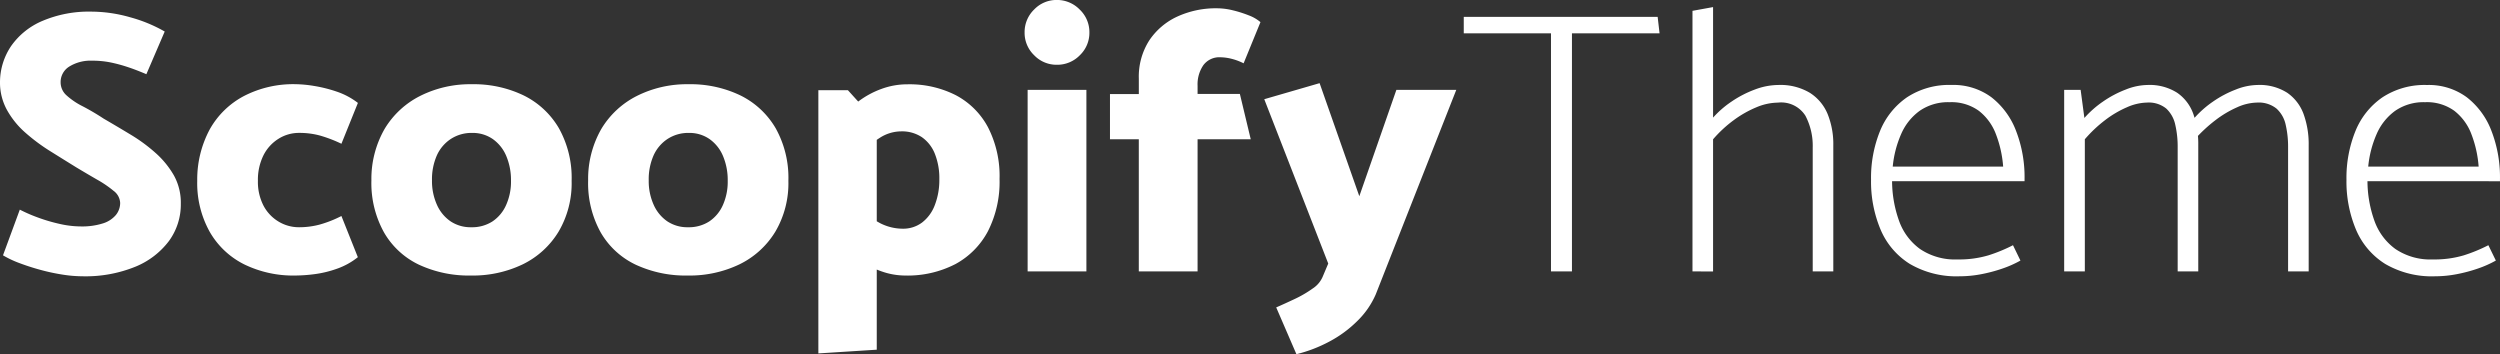 <svg xmlns="http://www.w3.org/2000/svg" width="220.374" height="31.218" viewBox="0 0 220.374 31.218"><rect x="0" y="0" width="220.374" height="31.218" fill="#333333" stroke="none"/><path id="Path_3379" data-name="Path 3379" d="M1.32-1.419a8.786,8.786,0,0,0,1.469.693q.874.33,1.848.594A17.806,17.806,0,0,0,6.567.281,11.483,11.483,0,0,0,8.316.429a11.655,11.655,0,0,0,4.67-.842,7.022,7.022,0,0,0,2.97-2.277,5.456,5.456,0,0,0,1.039-3.283,4.949,4.949,0,0,0-.611-2.492,7.9,7.9,0,0,0-1.6-1.964,14.315,14.315,0,0,0-2.194-1.617q-1.2-.726-2.393-1.419a21.165,21.165,0,0,0-1.848-1.089A6.345,6.345,0,0,1,6.93-15.51,1.537,1.537,0,0,1,6.4-16.665a1.6,1.6,0,0,1,.775-1.4,3.562,3.562,0,0,1,2-.511,8.16,8.16,0,0,1,1.6.149,13.183,13.183,0,0,1,1.5.4q.759.248,1.683.643l1.617-3.762a12.855,12.855,0,0,0-3.036-1.254A12.567,12.567,0,0,0,9.108-22.9a10.476,10.476,0,0,0-4.29.809,6.4,6.4,0,0,0-2.772,2.211,5.712,5.712,0,0,0-.99,3.185,5,5,0,0,0,.611,2.458,7.508,7.508,0,0,0,1.617,2,16.476,16.476,0,0,0,2.194,1.634q1.188.742,2.31,1.436Q8.712-8.613,9.6-8.1A9.651,9.651,0,0,1,11.071-7.1a1.4,1.4,0,0,1,.577,1.056,1.682,1.682,0,0,1-.379,1.073,2.424,2.424,0,0,1-1.155.742,6.059,6.059,0,0,1-1.931.264A8.59,8.59,0,0,1,6.3-4.191a14.862,14.862,0,0,1-1.947-.577,13.736,13.736,0,0,1-1.551-.677ZM31.152-4.884a10.226,10.226,0,0,1-1.931.759,7.012,7.012,0,0,1-1.8.231,3.461,3.461,0,0,1-1.831-.511,3.573,3.573,0,0,1-1.32-1.419,4.576,4.576,0,0,1-.479-2.162,4.856,4.856,0,0,1,.479-2.227,3.64,3.64,0,0,1,1.32-1.469,3.381,3.381,0,0,1,1.831-.528,6.9,6.9,0,0,1,1.832.231,12.1,12.1,0,0,1,1.9.726l1.452-3.6a6.417,6.417,0,0,0-1.9-1.007,12.286,12.286,0,0,0-2-.495,10.837,10.837,0,0,0-1.617-.149,9.457,9.457,0,0,0-4.521,1.04,7.4,7.4,0,0,0-3.019,2.937,9.323,9.323,0,0,0-1.106,4.538A8.808,8.808,0,0,0,19.536-3.5,7.213,7.213,0,0,0,22.572-.627a9.845,9.845,0,0,0,4.521.99,14.051,14.051,0,0,0,1.65-.116,9.534,9.534,0,0,0,2-.478A6.265,6.265,0,0,0,32.6-1.254ZM42.57.363a10.422,10.422,0,0,1-4.587-.957A7.039,7.039,0,0,1,34.9-3.449a8.93,8.93,0,0,1-1.105-4.57,8.855,8.855,0,0,1,1.171-4.554,7.682,7.682,0,0,1,3.135-2.9A9.808,9.808,0,0,1,42.636-16.5a10.129,10.129,0,0,1,4.587.99,7.347,7.347,0,0,1,3.1,2.888,8.963,8.963,0,0,1,1.122,4.636A8.41,8.41,0,0,1,50.292-3.5,7.569,7.569,0,0,1,47.141-.627,10.156,10.156,0,0,1,42.57.363ZM42.6-3.894a3.31,3.31,0,0,0,1.865-.511,3.373,3.373,0,0,0,1.2-1.436A5.045,5.045,0,0,0,46.1-7.986a5.454,5.454,0,0,0-.413-2.178,3.456,3.456,0,0,0-1.188-1.5,3.106,3.106,0,0,0-1.832-.544,3.333,3.333,0,0,0-1.865.528,3.4,3.4,0,0,0-1.237,1.452,5.216,5.216,0,0,0-.429,2.211,5.074,5.074,0,0,0,.429,2.128,3.47,3.47,0,0,0,1.2,1.469A3.175,3.175,0,0,0,42.6-3.894ZM61.677.363A10.422,10.422,0,0,1,57.09-.594,7.039,7.039,0,0,1,54-3.449,8.93,8.93,0,0,1,52.9-8.019a8.855,8.855,0,0,1,1.171-4.554,7.682,7.682,0,0,1,3.135-2.9A9.808,9.808,0,0,1,61.743-16.5a10.129,10.129,0,0,1,4.587.99,7.347,7.347,0,0,1,3.1,2.888,8.963,8.963,0,0,1,1.122,4.636A8.41,8.41,0,0,1,69.4-3.5,7.569,7.569,0,0,1,66.247-.627,10.156,10.156,0,0,1,61.677.363Zm.033-4.257a3.31,3.31,0,0,0,1.865-.511,3.373,3.373,0,0,0,1.2-1.436,5.045,5.045,0,0,0,.429-2.145,5.454,5.454,0,0,0-.412-2.178,3.456,3.456,0,0,0-1.188-1.5,3.106,3.106,0,0,0-1.832-.544,3.333,3.333,0,0,0-1.865.528,3.4,3.4,0,0,0-1.237,1.452,5.216,5.216,0,0,0-.429,2.211,5.074,5.074,0,0,0,.429,2.128,3.47,3.47,0,0,0,1.2,1.469A3.175,3.175,0,0,0,61.71-3.894ZM78.342,6.9V-13.167L75.8-15.972H73.194v23.2ZM76.659-10.2a11.9,11.9,0,0,1,1.964-1.584,3.5,3.5,0,0,1,1.865-.561,3.152,3.152,0,0,1,1.831.512,3.231,3.231,0,0,1,1.139,1.452,5.812,5.812,0,0,1,.4,2.26,6.1,6.1,0,0,1-.4,2.277,3.473,3.473,0,0,1-1.122,1.535,2.78,2.78,0,0,1-1.716.544,4.412,4.412,0,0,1-1.963-.478,7.174,7.174,0,0,1-2-1.568l-1.452,3.2a7.515,7.515,0,0,0,1.633,1.6A7.375,7.375,0,0,0,78.82.016a6.306,6.306,0,0,0,2,.347A9.193,9.193,0,0,0,85.272-.644a7.025,7.025,0,0,0,2.871-2.9,9.585,9.585,0,0,0,1.023-4.6,9.39,9.39,0,0,0-1.023-4.571,6.812,6.812,0,0,0-2.838-2.821,9,9,0,0,0-4.257-.957,6.611,6.611,0,0,0-2.277.4,7.754,7.754,0,0,0-2,1.073,8.492,8.492,0,0,0-1.567,1.5ZM96.822,0V-16.005H91.641V0ZM94.215-18.216a2.766,2.766,0,0,0,2.03-.841,2.728,2.728,0,0,0,.841-2,2.739,2.739,0,0,0-.858-2.029,2.783,2.783,0,0,0-2.013-.842,2.728,2.728,0,0,0-2,.842,2.766,2.766,0,0,0-.841,2.029,2.728,2.728,0,0,0,.841,2A2.728,2.728,0,0,0,94.215-18.216ZM98.9-11.649h2.541V0h5.181V-11.649h4.686l-.957-3.993h-3.729v-.726a2.982,2.982,0,0,1,.512-1.815,1.749,1.749,0,0,1,1.5-.693,4.181,4.181,0,0,1,.974.132,5.06,5.06,0,0,1,1.072.4l1.485-3.63a3.389,3.389,0,0,0-1.023-.594,10.46,10.46,0,0,0-1.4-.445,5.916,5.916,0,0,0-1.4-.181,8.154,8.154,0,0,0-3.5.726,5.978,5.978,0,0,0-2.475,2.1,5.911,5.911,0,0,0-.924,3.383v1.353H98.9ZM117.678.4a2.323,2.323,0,0,1-.908,1.106,9.984,9.984,0,0,1-1.584.924q-.875.413-1.633.743l1.782,4.125a12.5,12.5,0,0,0,2.888-1.106,10.342,10.342,0,0,0,2.491-1.832,7.357,7.357,0,0,0,1.617-2.343l7.095-18.018h-5.28l-3.267,9.372-3.5-9.966L112.5-15.18,118.14-.693Zm29.5-22.836H130.086v1.452h7.689V0h1.848V-20.988h7.722Zm4.884,10.791a10.915,10.915,0,0,1,1.815-1.683,9.442,9.442,0,0,1,2-1.138,5.015,5.015,0,0,1,1.9-.413,2.527,2.527,0,0,1,2.425,1.155,5.685,5.685,0,0,1,.644,2.805V0h1.815V-11.121a7.074,7.074,0,0,0-.495-2.739,4.036,4.036,0,0,0-1.568-1.881,5.06,5.06,0,0,0-2.788-.693,5.946,5.946,0,0,0-2.062.4,9.5,9.5,0,0,0-2.046,1.056,8.636,8.636,0,0,0-1.667,1.452Zm0,11.649V-23.3l-1.815.33V0ZM179.52-7.953v-.2a11.294,11.294,0,0,0-.759-4.257,6.778,6.778,0,0,0-2.178-2.953,5.634,5.634,0,0,0-3.5-1.073,6.769,6.769,0,0,0-3.927,1.089,6.635,6.635,0,0,0-2.376,2.97,10.968,10.968,0,0,0-.792,4.29,10.928,10.928,0,0,0,.842,4.405,6.584,6.584,0,0,0,2.574,3.02A8.147,8.147,0,0,0,173.811.429a10.08,10.08,0,0,0,1.881-.182,13.281,13.281,0,0,0,1.865-.495,9.44,9.44,0,0,0,1.6-.709L178.5-2.31a13.927,13.927,0,0,1-2.161.891,9.015,9.015,0,0,1-2.723.363A5.507,5.507,0,0,1,170.3-1.98a5.235,5.235,0,0,1-1.848-2.492,10.54,10.54,0,0,1-.61-3.482ZM167.9-9.24a9.332,9.332,0,0,1,.743-2.871,4.958,4.958,0,0,1,1.633-2.046,4.408,4.408,0,0,1,2.64-.759,4.114,4.114,0,0,1,2.574.759,4.7,4.7,0,0,1,1.5,2.046,9.987,9.987,0,0,1,.643,2.871ZM184.833,0V-11.649a11.648,11.648,0,0,1,1.782-1.683,9.046,9.046,0,0,1,1.93-1.138,4.581,4.581,0,0,1,1.766-.413,2.439,2.439,0,0,1,1.7.528,2.731,2.731,0,0,1,.792,1.419,8.626,8.626,0,0,1,.214,2.013V0h1.815V-11.121a8.045,8.045,0,0,0-.429-2.739,3.814,3.814,0,0,0-1.419-1.881,4.52,4.52,0,0,0-2.64-.693,5.379,5.379,0,0,0-1.9.4,9.412,9.412,0,0,0-2,1.056,8.86,8.86,0,0,0-1.65,1.452l-.33-2.475h-1.452V0Zm9.7-11.649a12.968,12.968,0,0,1,1.815-1.683,9.226,9.226,0,0,1,1.914-1.138,4.464,4.464,0,0,1,1.749-.413,2.5,2.5,0,0,1,1.716.528,2.678,2.678,0,0,1,.809,1.419,8.626,8.626,0,0,1,.214,2.013V0h1.815V-11.121a7.774,7.774,0,0,0-.445-2.739,3.909,3.909,0,0,0-1.436-1.881,4.52,4.52,0,0,0-2.64-.693,5.379,5.379,0,0,0-1.9.4,9.412,9.412,0,0,0-2,1.056,8.86,8.86,0,0,0-1.65,1.452Zm26.895,3.7v-.2a11.294,11.294,0,0,0-.759-4.257,6.778,6.778,0,0,0-2.178-2.953,5.634,5.634,0,0,0-3.5-1.073,6.769,6.769,0,0,0-3.927,1.089,6.635,6.635,0,0,0-2.376,2.97,10.968,10.968,0,0,0-.792,4.29,10.928,10.928,0,0,0,.842,4.405,6.584,6.584,0,0,0,2.574,3.02A8.147,8.147,0,0,0,215.721.429,10.08,10.08,0,0,0,217.6.247a13.281,13.281,0,0,0,1.865-.495,9.44,9.44,0,0,0,1.6-.709l-.66-1.353a13.927,13.927,0,0,1-2.161.891,9.015,9.015,0,0,1-2.723.363,5.507,5.507,0,0,1-3.316-.924,5.235,5.235,0,0,1-1.848-2.492,10.54,10.54,0,0,1-.61-3.482ZM209.814-9.24a9.332,9.332,0,0,1,.743-2.871,4.958,4.958,0,0,1,1.633-2.046,4.408,4.408,0,0,1,2.64-.759,4.114,4.114,0,0,1,2.574.759,4.7,4.7,0,0,1,1.5,2.046,9.987,9.987,0,0,1,.643,2.871Z" transform="translate(-1.056 23.925)" fill="#fff"></path></svg>